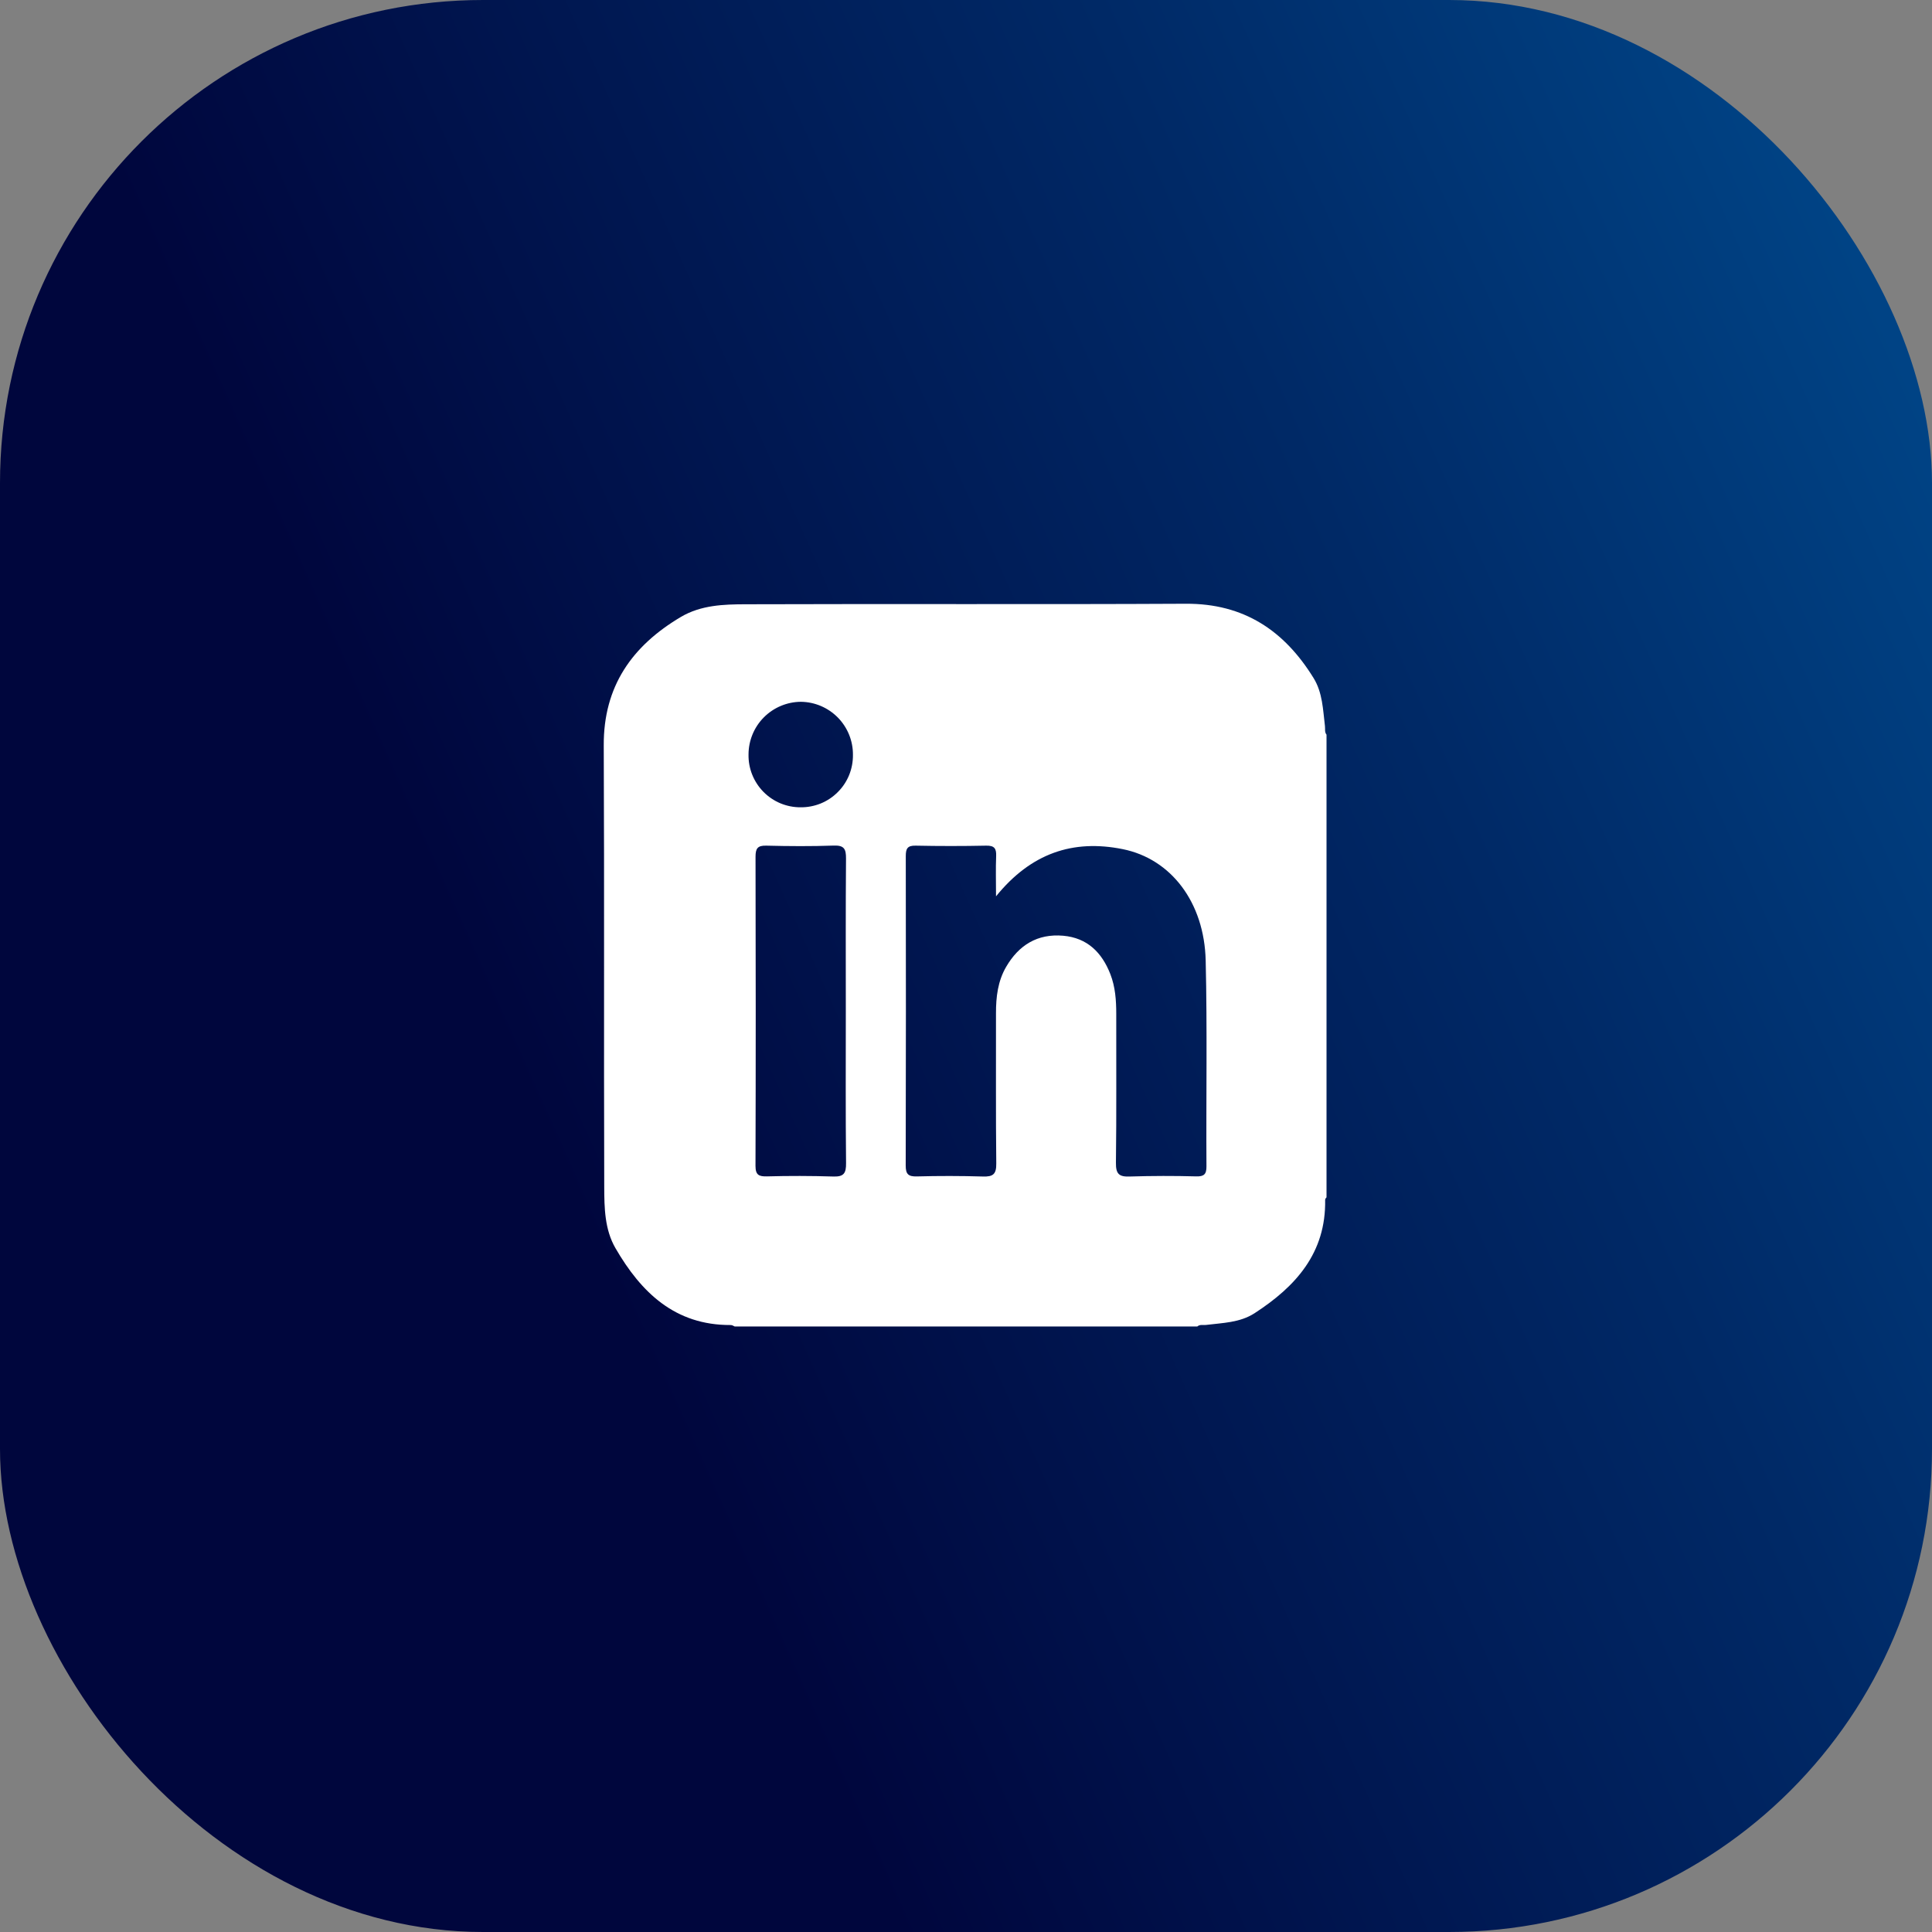 <svg width="48" height="48" viewBox="0 0 48 48" fill="none" xmlns="http://www.w3.org/2000/svg">
<rect x="0" y="0" width="48" height="48" fill="#808080" stroke="none"/>
<rect width="48" height="48" rx="12" fill="url(#paint0_linear_80_5430)"/>
<g clip-path="url(#clip0_80_5430)">
<g clip-path="url(#clip1_80_5430)">
<path fill-rule="evenodd" clip-rule="evenodd" d="M29.974 28.977C29.976 29.175 29.912 29.232 29.72 29.227C29.173 29.212 28.625 29.213 28.078 29.23C27.803 29.242 27.721 29.17 27.725 28.885C27.741 27.654 27.73 26.422 27.733 25.191C27.733 24.854 27.71 24.519 27.586 24.201C27.376 23.664 27.014 23.301 26.414 23.248C25.774 23.192 25.31 23.483 24.997 24.022C24.791 24.375 24.744 24.77 24.745 25.173C24.748 26.417 24.738 27.661 24.752 28.904C24.756 29.172 24.674 29.239 24.418 29.23C23.871 29.214 23.323 29.213 22.776 29.228C22.566 29.233 22.502 29.17 22.502 28.958C22.509 26.396 22.508 23.834 22.504 21.272C22.504 21.088 22.541 21.005 22.748 21.01C23.333 21.022 23.918 21.022 24.502 21.01C24.704 21.006 24.757 21.08 24.749 21.269C24.736 21.575 24.746 21.883 24.746 22.269C25.613 21.199 26.656 20.847 27.895 21.097C29.095 21.339 29.921 22.419 29.955 23.866C29.995 25.568 29.964 27.273 29.974 28.977ZM19.891 20.057C19.719 20.058 19.549 20.024 19.391 19.959C19.233 19.893 19.089 19.796 18.968 19.674C18.848 19.552 18.753 19.407 18.689 19.248C18.625 19.089 18.594 18.919 18.597 18.747C18.597 18.401 18.733 18.069 18.977 17.823C19.221 17.578 19.552 17.438 19.898 17.436C20.244 17.44 20.574 17.581 20.817 17.828C21.059 18.075 21.194 18.408 21.191 18.754C21.193 18.926 21.161 19.096 21.097 19.255C21.032 19.414 20.937 19.558 20.815 19.679C20.694 19.801 20.55 19.897 20.391 19.962C20.233 20.026 20.062 20.059 19.891 20.057ZM20.695 29.23C20.148 29.213 19.601 29.212 19.054 29.227C18.858 29.231 18.77 29.195 18.77 28.967C18.778 26.407 18.777 23.847 18.771 21.287C18.771 21.081 18.82 21.004 19.039 21.01C19.598 21.024 20.158 21.028 20.716 21.008C20.973 20.999 21.02 21.094 21.019 21.327C21.009 22.595 21.014 23.862 21.014 25.13C21.014 26.385 21.007 27.64 21.02 28.896C21.023 29.151 20.964 29.241 20.695 29.23ZM32.918 18.038C32.868 17.63 32.86 17.211 32.636 16.847C31.907 15.665 30.902 14.992 29.462 15C25.817 15.019 22.172 15 18.526 15.013C17.979 15.014 17.416 15.033 16.919 15.326C15.705 16.045 14.992 17.05 15 18.521C15.017 22.178 15 25.835 15.012 29.493C15.014 30.008 15.022 30.548 15.292 31.012C15.929 32.11 16.769 32.925 18.149 32.92C18.189 32.92 18.219 32.938 18.253 32.956H29.747C29.81 32.899 29.888 32.927 29.96 32.918C30.373 32.866 30.8 32.864 31.167 32.628C32.192 31.964 32.946 31.13 32.923 29.81C32.923 29.787 32.939 29.766 32.957 29.747V18.253C32.905 18.188 32.927 18.11 32.918 18.038Z" fill="white"/>
</g>
</g>
<defs>
<linearGradient id="paint0_linear_80_5430" x1="47.508" y1="1.248" x2="-7.348" y2="25.762" gradientUnits="userSpaceOnUse">
<stop stop-color="#00498C"/>
<stop offset="0.3" stop-color="#002966"/>
<stop offset="0.7" stop-color="#00063D"/>
</linearGradient>
<clipPath id="clip0_80_5430">
<rect width="24" height="24" fill="white" transform="translate(12 12)"/>
</clipPath>
<clipPath id="clip1_80_5430">
<rect width="24" height="24" fill="white" transform="translate(12 12)"/>
</clipPath>
</defs>
</svg>
